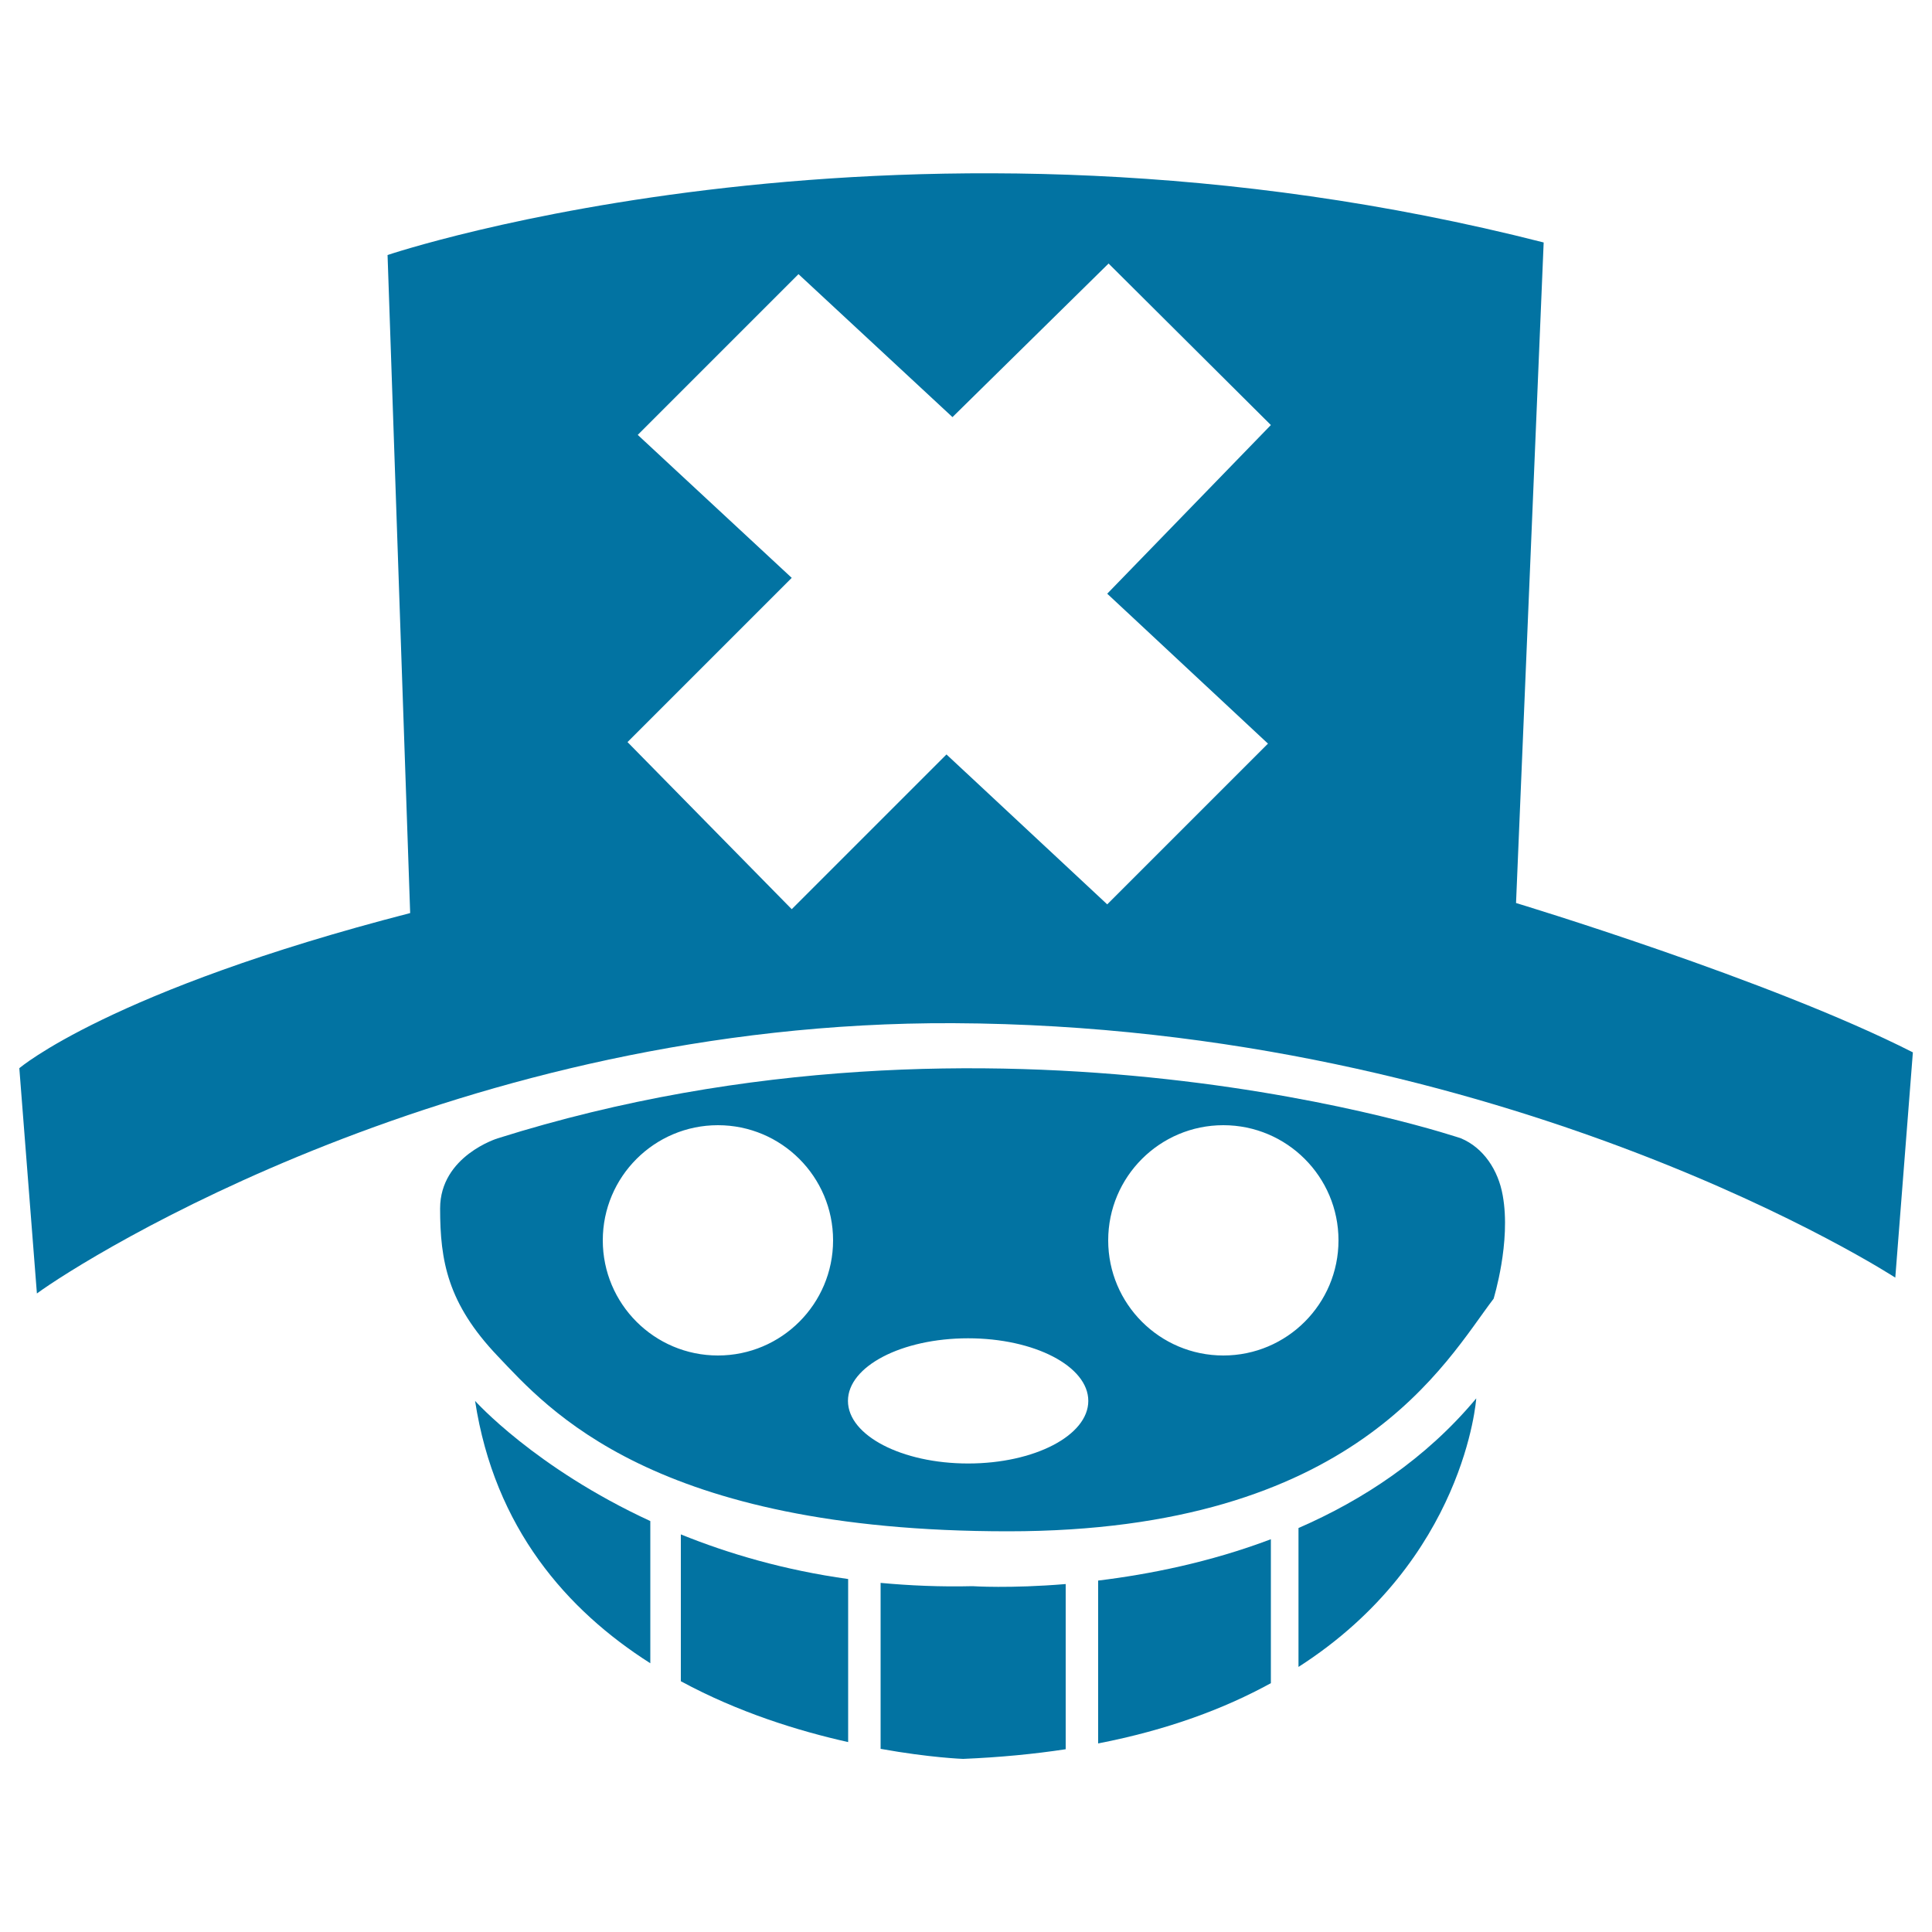 <svg xmlns="http://www.w3.org/2000/svg" viewBox="0 0 1000 1000" style="fill:#0273a2">
<title>Cartoon SVG icon</title>
<path d="M777.8,618.7c-2.3-13-9.9-24.6-21.6-29.5c0,0-239.6-81.6-498.6,0c0,0-29.8,9.1-29.8,36.3c0,27.2,3.9,49.2,29.8,76.4c25.9,27.2,80.3,90.7,264.2,90.7c180,0,226.6-88.1,251.3-120.4C773.1,672,782.2,642.9,777.8,618.7z M371.6,701.6c-32.9,0-59.6-26.7-59.6-59.6c0-32.9,26.7-59.6,59.6-59.6c32.9,0,59.6,26.7,59.6,59.6C431.2,674.9,404.5,701.6,371.6,701.6z M501.1,757.5c-34.3,0-62.2-14.5-62.2-32.4c0-17.9,27.8-32.4,62.2-32.4s62.2,14.5,62.2,32.4C563.3,743,535.4,757.5,501.1,757.5z M633.2,701.6c-32.9,0-59.6-26.7-59.6-59.6c0-32.9,26.7-59.6,59.6-59.6c32.9,0,59.6,26.7,59.6,59.6C692.8,674.9,666.1,701.6,633.2,701.6z"/><path d="M352.4,870.2c29.7,16.1,60.7,25.7,86.6,31.5v-84.4c-33-4.6-61.9-13.1-86.6-23.1V870.2z"/><path d="M336.6,787.3c-59.8-27.6-90.7-62.2-90.7-62.2c10.1,65.9,47.6,108.4,90.7,135.8V787.3z"/><path d="M568.4,902.4c36-7,65.4-18,89.4-31.2v-74.5c-31.7,12-63.2,18.2-89.4,21.4V902.4z"/><path d="M551.6,819.9c-29,2.4-48.2,1.1-48.2,1.1c-16.7,0.4-32.5-0.3-47.6-1.7v85.9c25.5,4.6,42.7,5.2,42.7,5.2c19-0.8,36.7-2.5,53.1-5L551.6,819.9L551.6,819.9z"/><path d="M672.1,790.9v71.9c86.4-55.4,92-139,92-139C738,755.1,705.4,776.4,672.1,790.9z"/><path d="M784.7,467.4L799,125.5C468.7,41.3,200.6,132,200.6,132l11.7,340.6C56.9,512.7,10,552.9,10,552.9l9.1,116.6c24.6-18.1,219.1-141,474.3-139.9c287.5,1.3,487.6,131.7,487.6,131.7l9.1-116.6C916.2,507.1,784.7,467.4,784.7,467.4z M656.3,384.9l-83.2,83.2l-83.2-77.6l-80.1,80.1l-85-86.5l85-85l-79.7-74l83.2-83.2l79.7,74l80.8-79.5l84,83.6l-84.7,87.3L656.3,384.9z"/>
</svg>